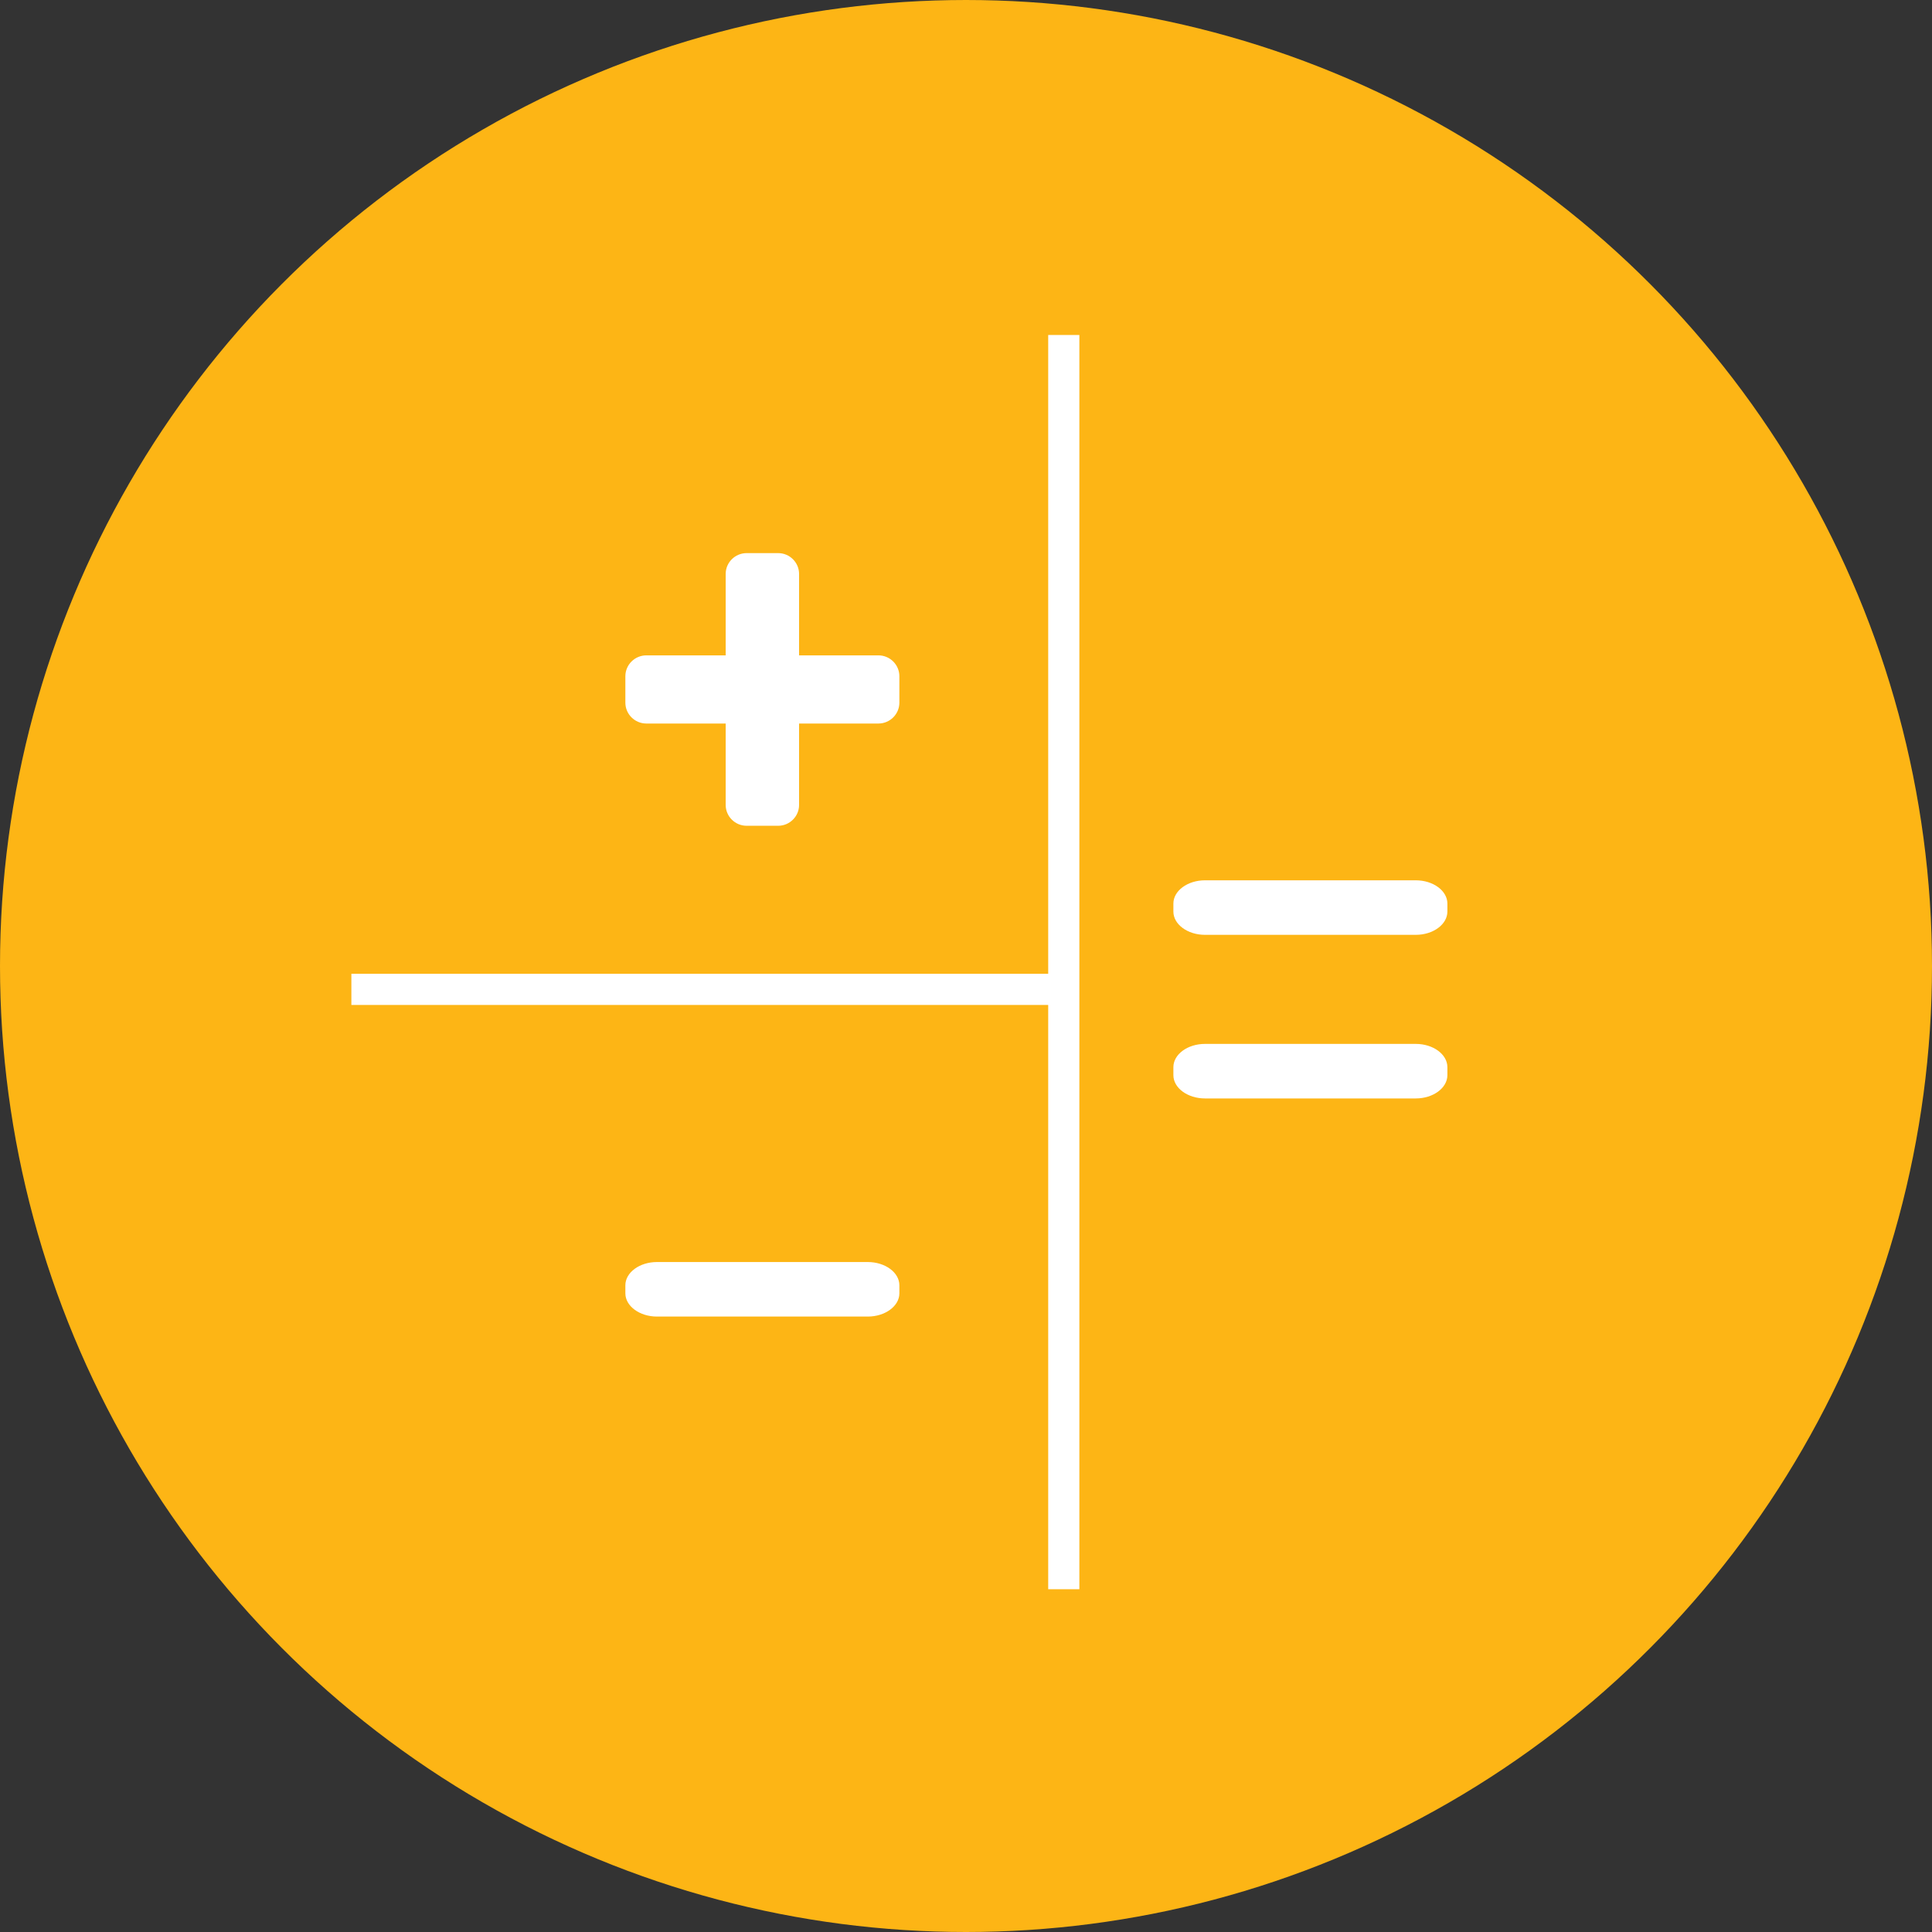 <?xml version="1.0" encoding="UTF-8"?>
<svg width="93px" height="93px" viewBox="0 0 93 93" version="1.1" xmlns="http://www.w3.org/2000/svg" xmlns:xlink="http://www.w3.org/1999/xlink">
    <rect x="0" y="0" width="93" height="93" fill="#333333" stroke="none"/>
    <title>Icon - Calculator Circle - Calc - Rollover fill</title>
    <g id="Icons" stroke="none" stroke-width="1" fill="none" fill-rule="evenodd">
        <g id="Artboard" transform="translate(-523, -820)">
            <g id="Icon---Calculator-Circle---Calc---Rollover-fill" transform="translate(523, 820)">
                <circle id="Oval" stroke="#FDB515" stroke-width="4.5" fill="#FDB515" cx="46.5" cy="46.5" r="44.25"></circle>
                <path d="M69.672,51.369 L69.672,51.756 C69.672,52.372 68.988,52.875 68.151,52.875 L58.004,52.875 C57.167,52.875 56.483,52.372 56.483,51.756 L56.483,51.369 C56.483,50.753 57.167,50.25 58.004,50.25 L68.151,50.25 C68.988,50.25 69.672,50.753 69.672,51.369" id="Fill-34" fill="#FFFFFF"></path>
                <path d="M69.672,43.494 L69.672,43.881 C69.672,44.496 68.988,45 68.151,45 L58.004,45 C57.167,45 56.483,44.496 56.483,43.881 L56.483,43.494 C56.483,42.878 57.167,42.375 58.004,42.375 L68.151,42.375 C68.988,42.375 69.672,42.878 69.672,43.494" id="Fill-36" fill="#FFFFFF"></path>
                <path d="M42.285,31.547 L38.465,31.547 L38.465,27.628 C38.465,27.076 38.012,26.625 37.458,26.625 L35.94,26.625 C35.385,26.625 34.932,27.076 34.932,27.628 L34.932,31.547 L31.112,31.547 C30.558,31.547 30.103,31.999 30.103,32.551 L30.103,33.824 C30.103,34.376 30.558,34.828 31.112,34.828 L34.932,34.828 L34.932,38.747 C34.932,39.299 35.385,39.75 35.94,39.75 L37.458,39.75 C38.012,39.75 38.465,39.299 38.465,38.747 L38.465,34.828 L42.285,34.828 C42.839,34.828 43.293,34.376 43.293,33.824 L43.293,32.551 C43.293,31.999 42.839,31.547 42.285,31.547" id="Fill-38" fill="#FFFFFF"></path>
                <path d="M43.293,61.869 L43.293,62.256 C43.293,62.872 42.609,63.375 41.772,63.375 L31.624,63.375 C30.788,63.375 30.103,62.872 30.103,62.256 L30.103,61.869 C30.103,61.253 30.788,60.75 31.624,60.75 L41.772,60.75 C42.609,60.75 43.293,61.253 43.293,61.869" id="Fill-40" fill="#FFFFFF"></path>
                <line x1="51.207" y1="16.125" x2="51.207" y2="76.5" id="Stroke-45" stroke="#FFFFFF" stroke-width="1.5"></line>
                <line x1="16.914" y1="47.625" x2="51.207" y2="47.625" id="Stroke-47" stroke="#FFFFFF" stroke-width="1.5"></line>
            </g>
        </g>
    </g>
</svg>